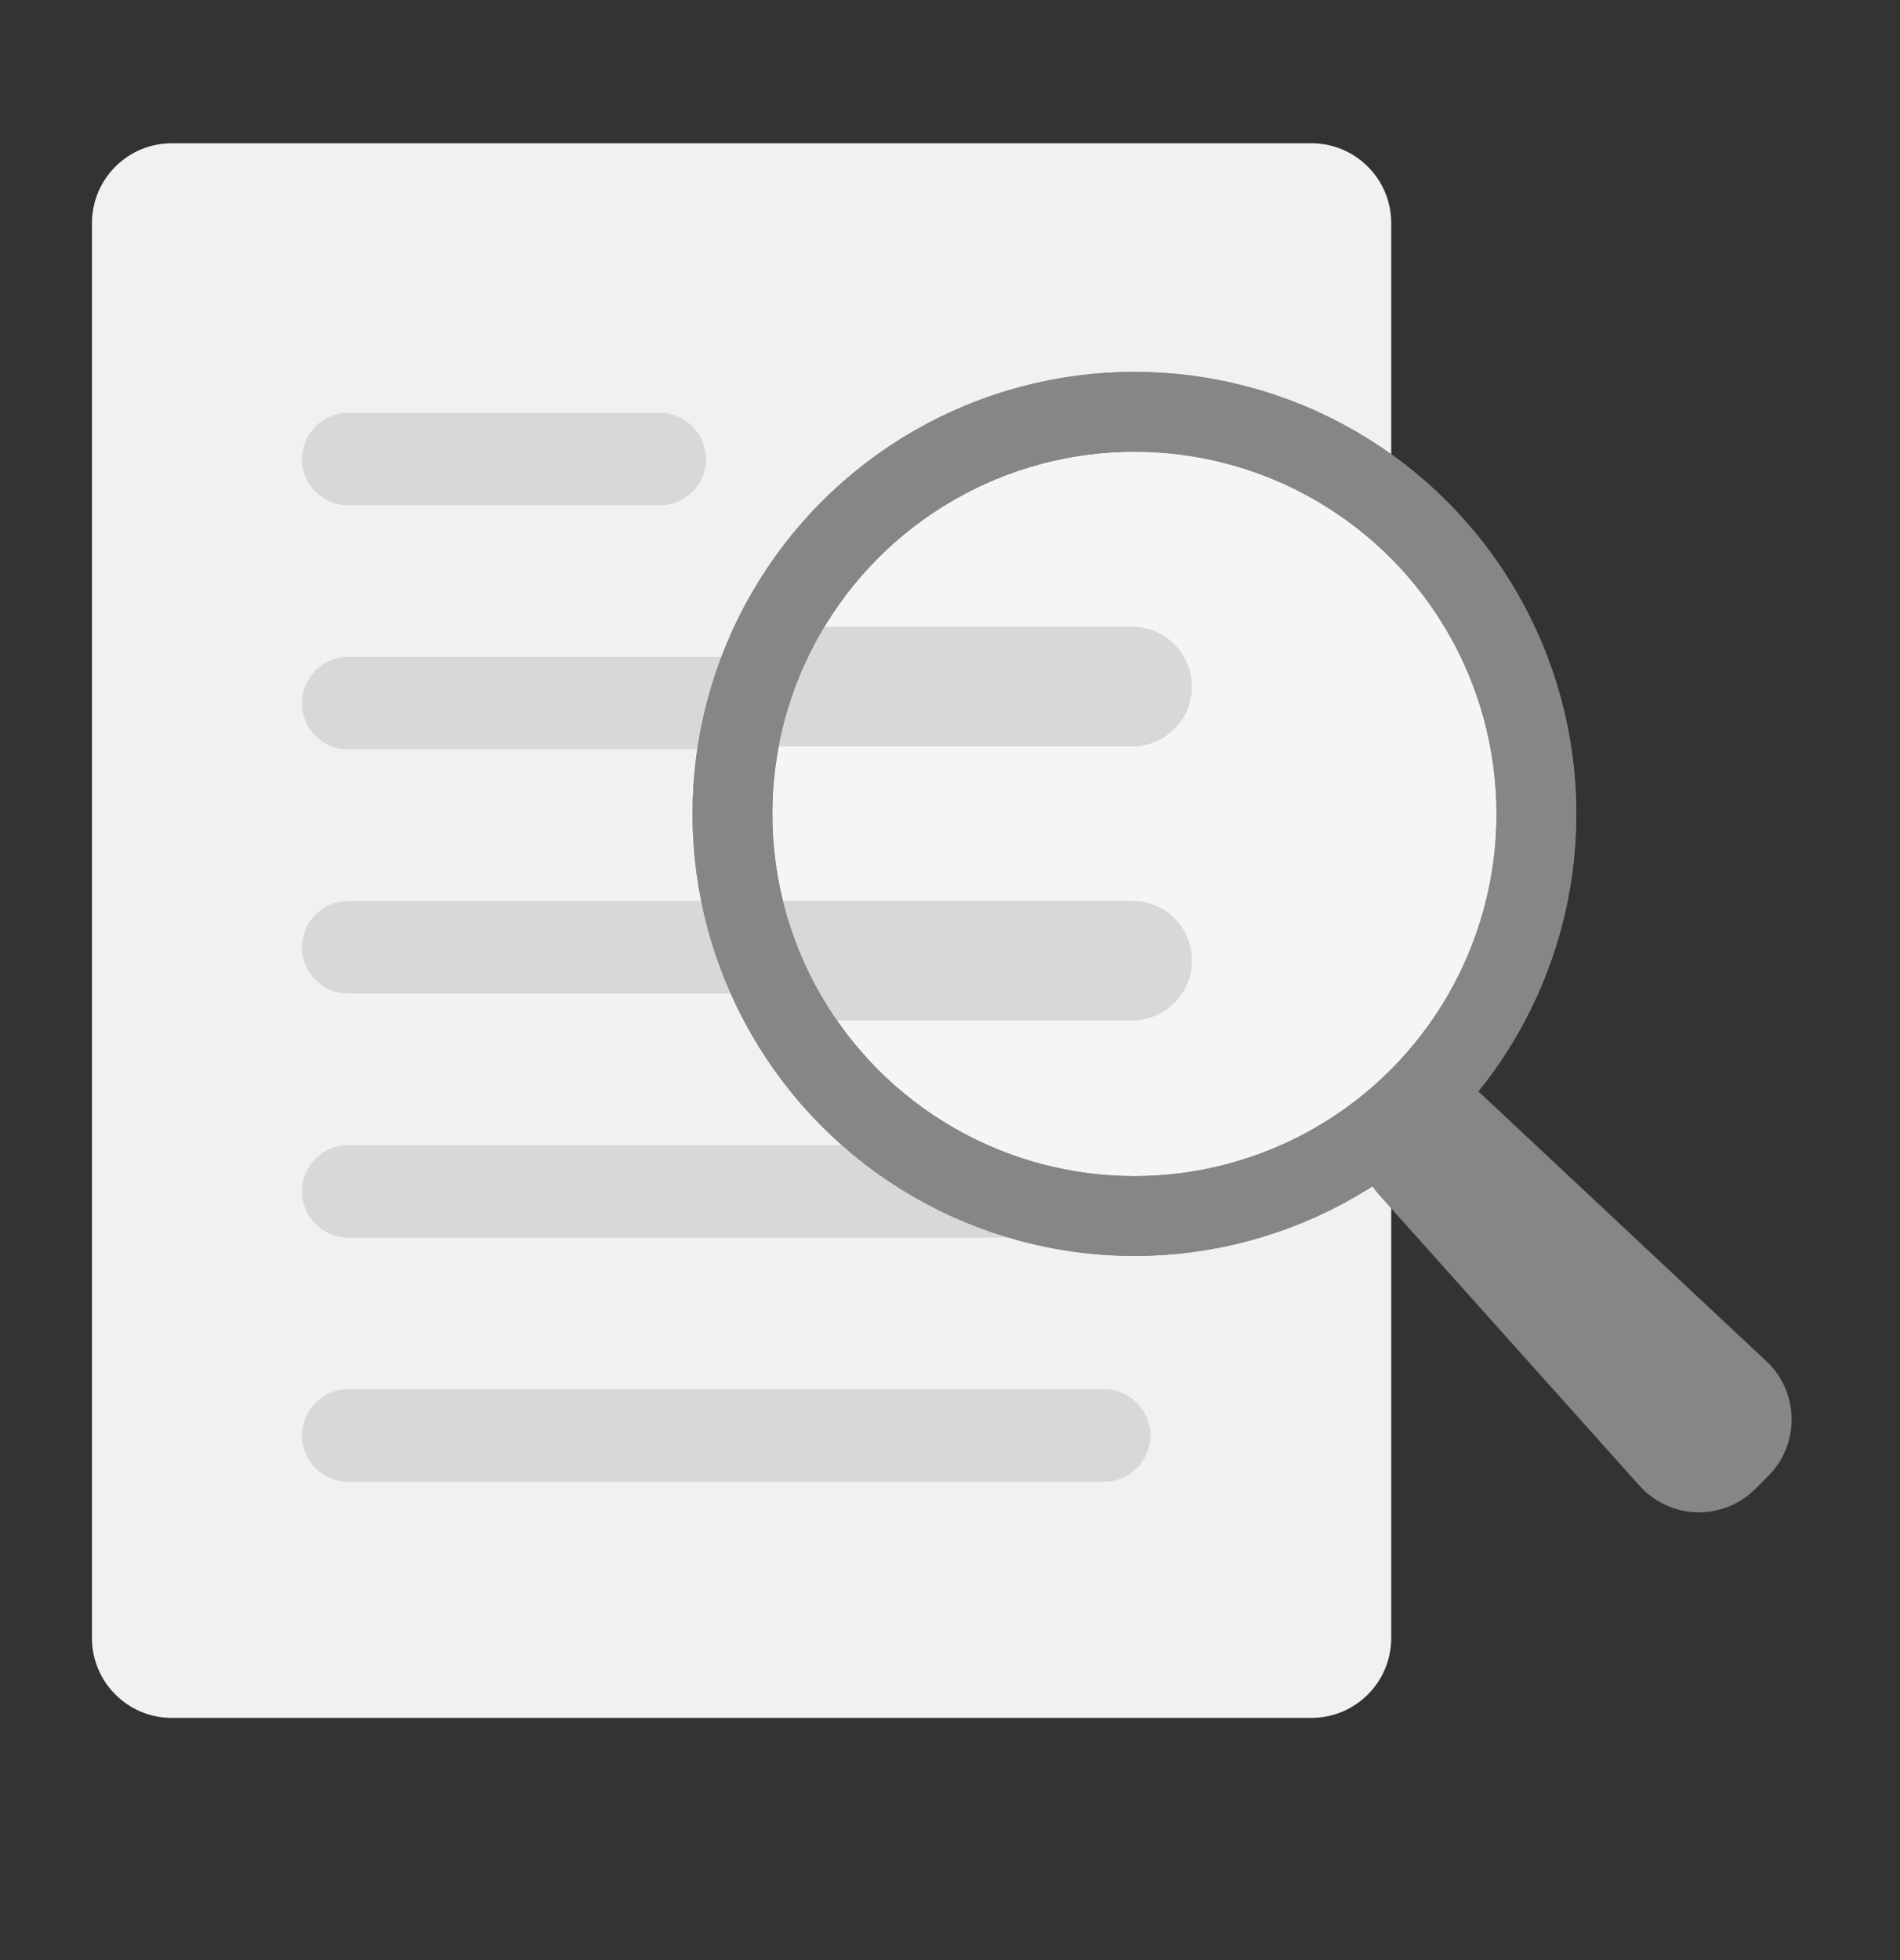 <svg width="32" height="33" viewBox="0 0 32 33" fill="none" xmlns="http://www.w3.org/2000/svg">
<rect x="0" y="0" width="32" height="33" fill="#333333" stroke="none"/>
<path d="M1.549 27.578V3.756C1.549 3.014 2.151 2.412 2.893 2.412H22.087C22.829 2.412 23.431 3.014 23.431 3.756V27.578C23.431 28.321 22.829 28.922 22.087 28.922H2.893C2.151 28.922 1.549 28.321 1.549 27.578Z" fill="#F1F1F1"/>
<path d="M11.111 8.508H5.865C5.435 8.508 5.086 8.159 5.086 7.729C5.086 7.299 5.435 6.95 5.865 6.95H11.111C11.541 6.95 11.89 7.299 11.89 7.729C11.89 8.159 11.541 8.508 11.111 8.508Z" fill="#D8D8D8"/>
<path d="M19.763 12.618H5.865C5.435 12.618 5.086 12.269 5.086 11.838C5.086 11.408 5.435 11.059 5.865 11.059H19.763C20.193 11.059 20.542 11.408 20.542 11.838C20.542 12.269 20.193 12.618 19.763 12.618Z" fill="#D8D8D8"/>
<path d="M19.763 16.727H5.865C5.435 16.727 5.086 16.378 5.086 15.948C5.086 15.518 5.435 15.169 5.865 15.169H19.763C20.193 15.169 20.542 15.518 20.542 15.948C20.542 16.378 20.193 16.727 19.763 16.727Z" fill="#D8D8D8"/>
<path d="M18.595 20.836H5.865C5.435 20.836 5.086 20.488 5.086 20.057C5.086 19.627 5.435 19.278 5.865 19.278H18.595C19.025 19.278 19.374 19.627 19.374 20.057C19.374 20.488 19.025 20.836 18.595 20.836Z" fill="#D8D8D8"/>
<path d="M18.595 24.947H5.865C5.435 24.947 5.086 24.598 5.086 24.167C5.086 23.737 5.435 23.388 5.865 23.388H18.595C19.025 23.388 19.374 23.737 19.374 24.167C19.374 24.598 19.025 24.947 18.595 24.947Z" fill="#D8D8D8"/>
<circle cx="19.106" cy="13.703" r="6.77" fill="#F5F5F5" stroke="#868686" stroke-width="1.344"/>
<path d="M12.849 12.568V10.552H19.067C19.624 10.552 20.075 11.003 20.075 11.56C20.075 12.117 19.624 12.568 19.067 12.568H12.849Z" fill="#D8D8D8"/>
<path d="M12.849 17.181V15.165H19.067C19.624 15.165 20.075 15.616 20.075 16.173C20.075 16.729 19.624 17.181 19.067 17.181H12.849Z" fill="#D8D8D8"/>
<circle cx="19.106" cy="13.703" r="6.77" stroke="#868686" stroke-width="1.344"/>
<path d="M23.226 20.116C22.786 19.624 22.821 18.871 23.305 18.422C23.77 17.991 24.49 17.992 24.954 18.426L29.75 22.918C30.304 23.438 30.318 24.313 29.781 24.85L29.564 25.067C29.018 25.613 28.127 25.588 27.612 25.013L23.226 20.116Z" fill="#868686"/>
</svg>
